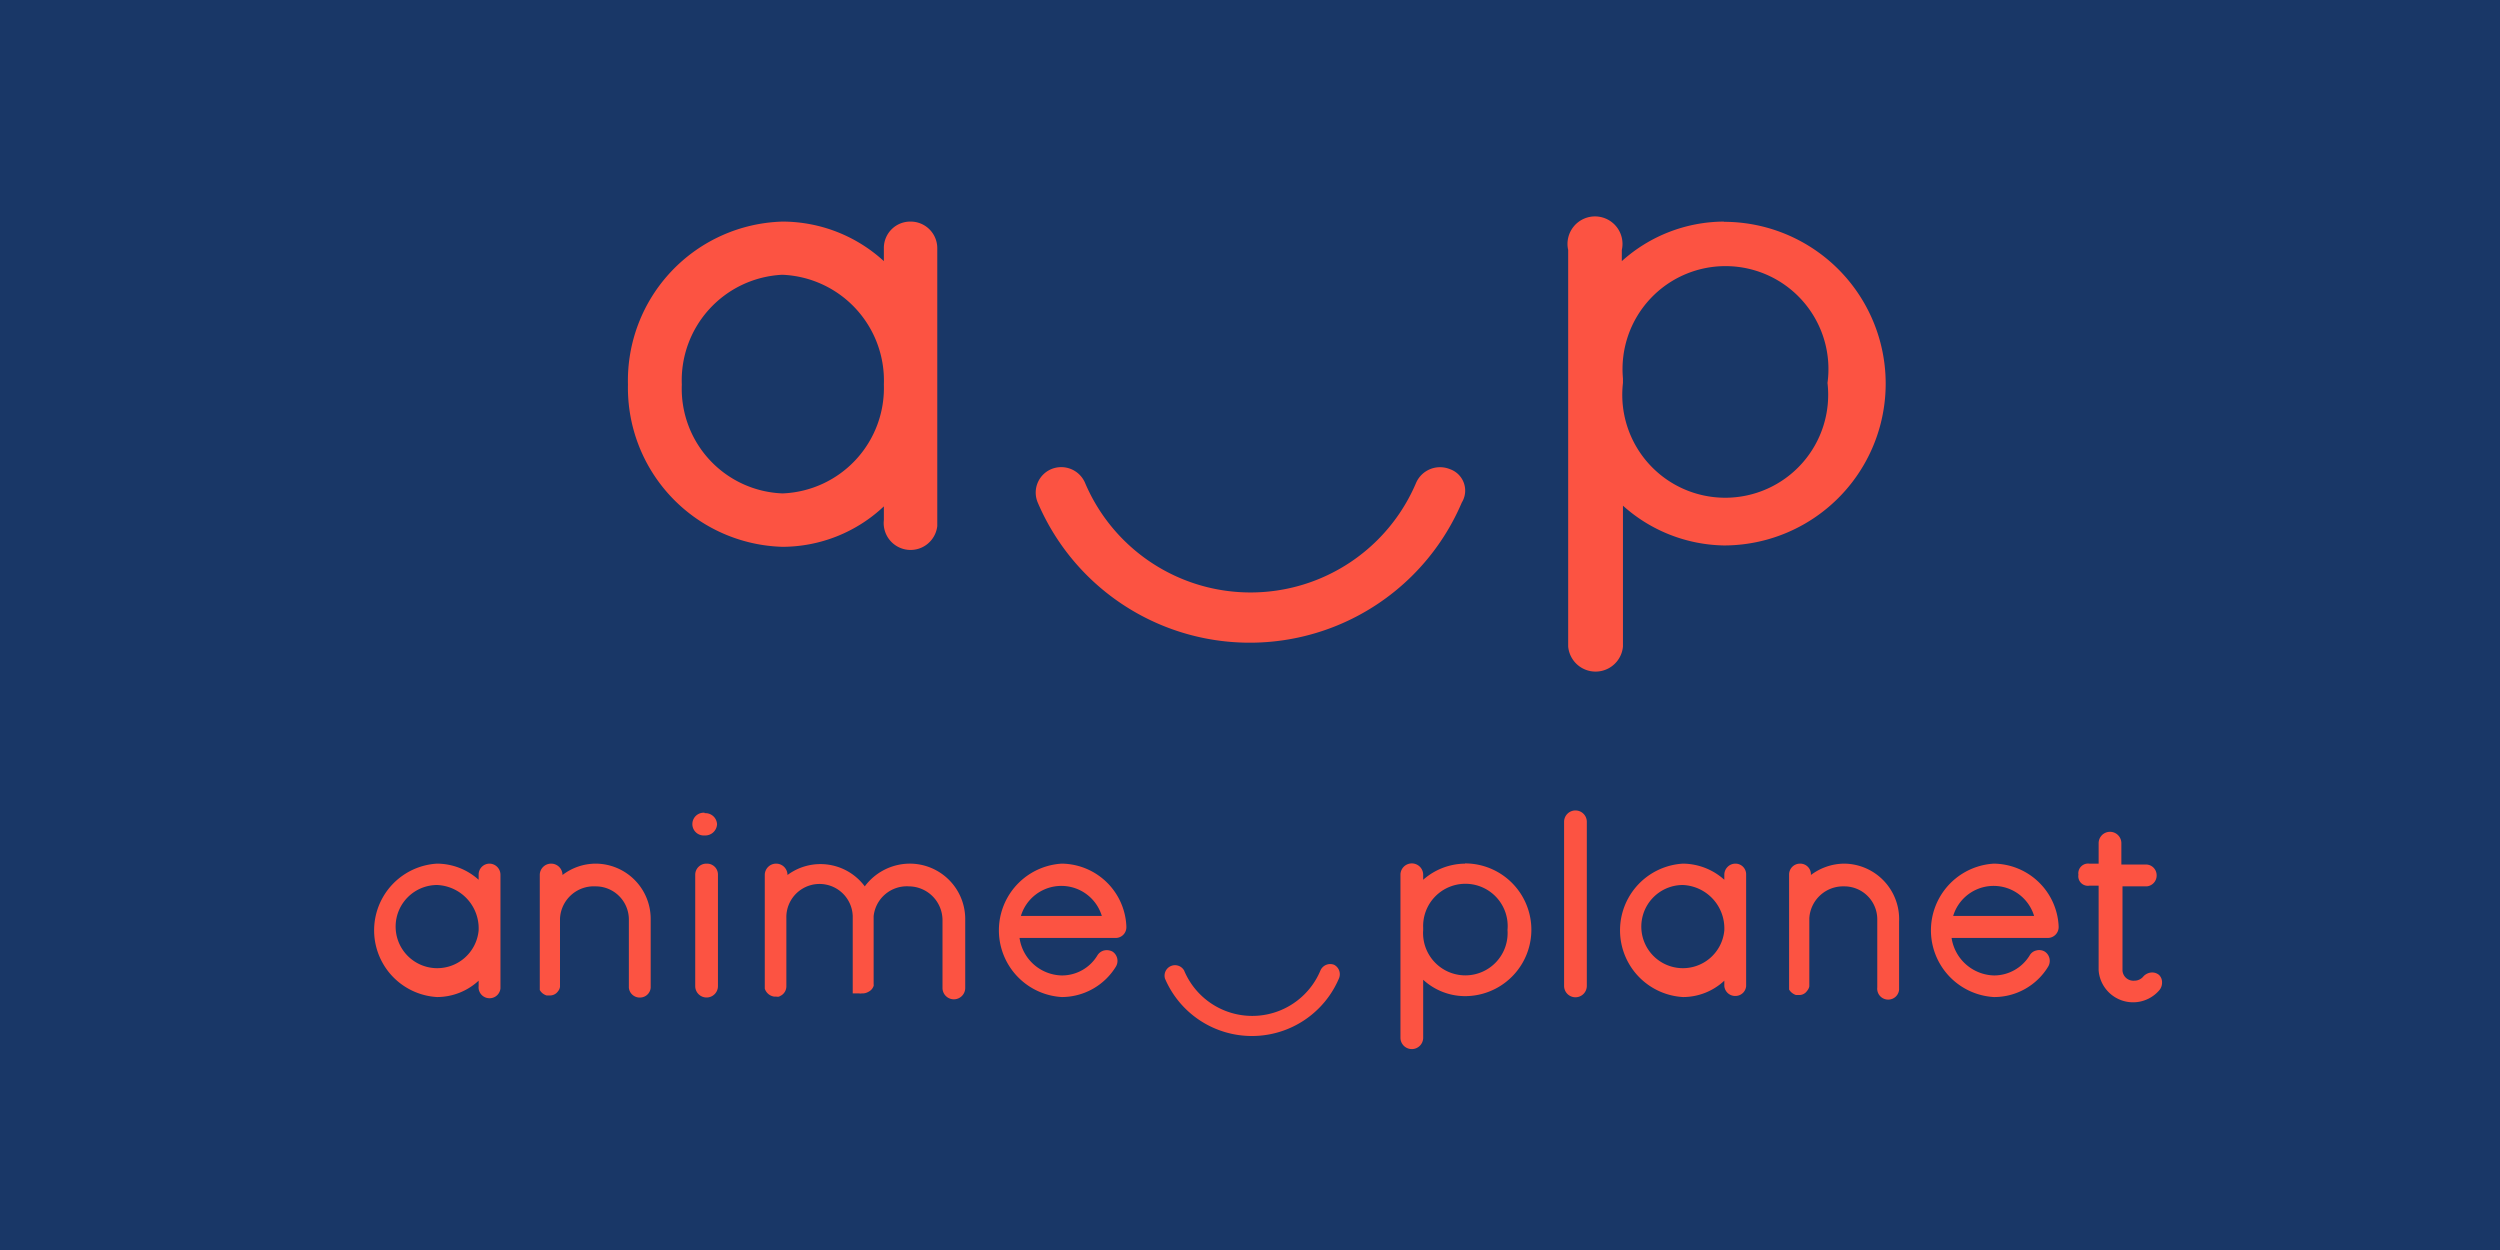 <svg id="Layer_2" data-name="Layer 2" xmlns="http://www.w3.org/2000/svg" viewBox="0 0 110 55"><defs><style>.cls-1{fill:#193767;}.cls-2{fill:#fc5342;}</style></defs><rect id="rect8" class="cls-1" width="110" height="55"/><g id="mobile"><path class="cls-2" d="M40.06,9.75a1.16,1.16,0,0,0-1.17,1.14v.6a6.61,6.61,0,0,0-4.46-1.74,7,7,0,0,0-6.8,7.17,7,7,0,0,0,6.8,7.14,6.52,6.52,0,0,0,4.46-1.78v.6a1.18,1.18,0,0,0,2.35.27V10.92a1.17,1.17,0,0,0-1.18-1.17Zm-1.17,7.17a4.64,4.64,0,0,1-4.46,4.79A4.61,4.61,0,0,1,30,16.92a4.65,4.65,0,0,1,4.42-4.83A4.66,4.66,0,0,1,38.89,16.92Z"/><path class="cls-2" d="M75.85,9.75a6.75,6.75,0,0,0-4.49,1.74V11A1.21,1.21,0,1,0,69,11V28.45a1.21,1.21,0,0,0,2.41,0v-6.2A6.82,6.82,0,0,0,75.85,24a7.12,7.12,0,0,0,0-14.24Zm4.56,7.1a4.53,4.53,0,1,1-9,0v-.2a4.53,4.53,0,1,1,9,.2Z"/><path class="cls-2" d="M63.79,20.64a1.15,1.15,0,0,0-1.48.6,7.91,7.91,0,0,1-14.57,0,1.14,1.14,0,0,0-1.48-.6,1.12,1.12,0,0,0-.6,1.47,10.14,10.14,0,0,0,18.66,0A1,1,0,0,0,63.79,20.64Z"/></g><g id="desktop"><path class="cls-2" d="M21.54,38a.48.48,0,0,0-.48.48h0v.23A2.75,2.75,0,0,0,19.23,38a2.94,2.94,0,0,0,0,5.87,2.7,2.7,0,0,0,1.83-.72v.24a.48.48,0,0,0,.43.53.48.48,0,0,0,.53-.43v-5a.49.49,0,0,0-.47-.49Zm-.48,2.94a1.83,1.83,0,1,1-1.83-2A1.91,1.91,0,0,1,21.06,40.93Z"/><path class="cls-2" d="M26.21,38a2.41,2.41,0,0,0-1.46.5h0a.49.49,0,0,0-1,0v5l0,0,0,.06a.51.51,0,0,0,.3.24h.13a.43.43,0,0,0,.37-.18.4.4,0,0,0,.09-.2v-3A1.49,1.49,0,0,1,26.21,39a1.46,1.46,0,0,1,1.46,1.46v3a.48.48,0,0,0,.53.43.47.47,0,0,0,.43-.43v-3A2.43,2.43,0,0,0,26.21,38Z"/><path class="cls-2" d="M31.08,38a.49.49,0,0,0-.49.47v4.92a.49.49,0,0,0,1,0v-4.9a.48.48,0,0,0-.48-.49Z"/><path class="cls-2" d="M40,38a2.48,2.48,0,0,0-1.95,1,2.43,2.43,0,0,0-3.4-.5h0v0a.49.49,0,0,0-1,0v5a.51.51,0,0,0,.41.35h.09a.3.3,0,0,0,.13,0l.11-.06a.47.47,0,0,0,.21-.39v-3a1.46,1.46,0,0,1,2.92-.09v3.2h0v.2h.13l.08,0,.08,0a.19.19,0,0,0,.1,0h.06a.51.51,0,0,0,.24-.07.45.45,0,0,0,.23-.26v0h0a.17.17,0,0,0,0-.07v-3A1.47,1.47,0,0,1,40,39a1.49,1.49,0,0,1,1.47,1.47v3a.48.48,0,0,0,1,0h0v-3A2.44,2.44,0,0,0,40,38Z"/><path class="cls-2" d="M46.72,38a2.94,2.94,0,0,0,0,5.87,2.8,2.8,0,0,0,2.38-1.34.49.49,0,0,0-.15-.66h0a.54.54,0,0,0-.37-.05.48.48,0,0,0-.29.21,1.82,1.82,0,0,1-1.56.89,1.92,1.92,0,0,1-1.87-1.65h4.22a.47.47,0,0,0,.48-.45h0v-.07A2.88,2.88,0,0,0,46.72,38Zm1.76,2.3H44.92a1.86,1.86,0,0,1,3.56,0Z"/><path class="cls-2" d="M64.46,38a2.82,2.82,0,0,0-1.84.71v-.22a.49.49,0,0,0-1,0v7.17a.49.49,0,1,0,1,0V43.11a2.73,2.73,0,0,0,1.84.72,2.92,2.92,0,0,0,0-5.84Zm1.87,2.92a1.86,1.86,0,1,1-3.71,0v-.09a1.86,1.86,0,1,1,3.71.09Z"/><path class="cls-2" d="M69.3,35.66a.5.5,0,0,0-.48.49v7.23a.49.49,0,1,0,1,0V36.15a.5.5,0,0,0-.5-.49Z"/><path class="cls-2" d="M76.36,38a.49.49,0,0,0-.49.48h0v.23A2.75,2.75,0,0,0,74.05,38a2.94,2.94,0,0,0,0,5.87,2.66,2.66,0,0,0,1.82-.72v.24a.48.48,0,0,0,.53.43.47.47,0,0,0,.43-.43v-4.9a.47.47,0,0,0-.47-.49Zm-.49,2.94a1.83,1.83,0,1,1-1.82-2A1.91,1.91,0,0,1,75.87,40.93Z"/><path class="cls-2" d="M81.15,38a2.46,2.46,0,0,0-1.47.5h0A.47.47,0,0,0,79.2,38a.48.48,0,0,0-.48.48v5l0,0,0,.06a.55.55,0,0,0,.3.24h.12a.41.41,0,0,0,.37-.18.42.42,0,0,0,.1-.2v-3A1.49,1.49,0,0,1,81.14,39a1.45,1.45,0,0,1,1.46,1.45v3a.48.48,0,0,0,.43.53.48.48,0,0,0,.53-.43v-3A2.44,2.44,0,0,0,81.15,38Z"/><path class="cls-2" d="M87.73,38a2.94,2.94,0,0,0,0,5.87,2.78,2.78,0,0,0,2.39-1.34.49.49,0,0,0-.15-.66h0a.48.48,0,0,0-.37-.05.45.45,0,0,0-.29.21,1.84,1.84,0,0,1-1.57.89,1.94,1.94,0,0,1-1.87-1.65h4.22a.48.48,0,0,0,.49-.45h0v-.07A2.89,2.89,0,0,0,87.73,38Zm1.77,2.3H85.94a1.86,1.86,0,0,1,3.56,0Z"/><path class="cls-2" d="M58.7,42.45a.47.47,0,0,0-.6.25,3.25,3.25,0,0,1-6,0,.46.46,0,0,0-.84.36,4.16,4.16,0,0,0,7.65,0A.47.47,0,0,0,58.7,42.45Z"/><path class="cls-2" d="M95.13,43.21A.44.44,0,0,0,95,42.9h0a.47.47,0,0,0-.34-.11.54.54,0,0,0-.34.16.51.51,0,0,1-.41.2.48.48,0,0,1-.52-.44h0V39h1.07a.48.48,0,0,0,.43-.53.47.47,0,0,0-.43-.43H93.34v-.94a.5.5,0,0,0-1,0V38h-.41a.43.43,0,0,0-.48.49.42.42,0,0,0,.48.48h.41v3.63h0v.1h0a1.52,1.52,0,0,0,2.67.87A.52.52,0,0,0,95.13,43.21Z"/><path class="cls-2" d="M31,35.76a.5.5,0,0,0-.07,1H31a.52.52,0,0,0,.55-.49h0a.51.51,0,0,0-.54-.49Z"/></g></svg>